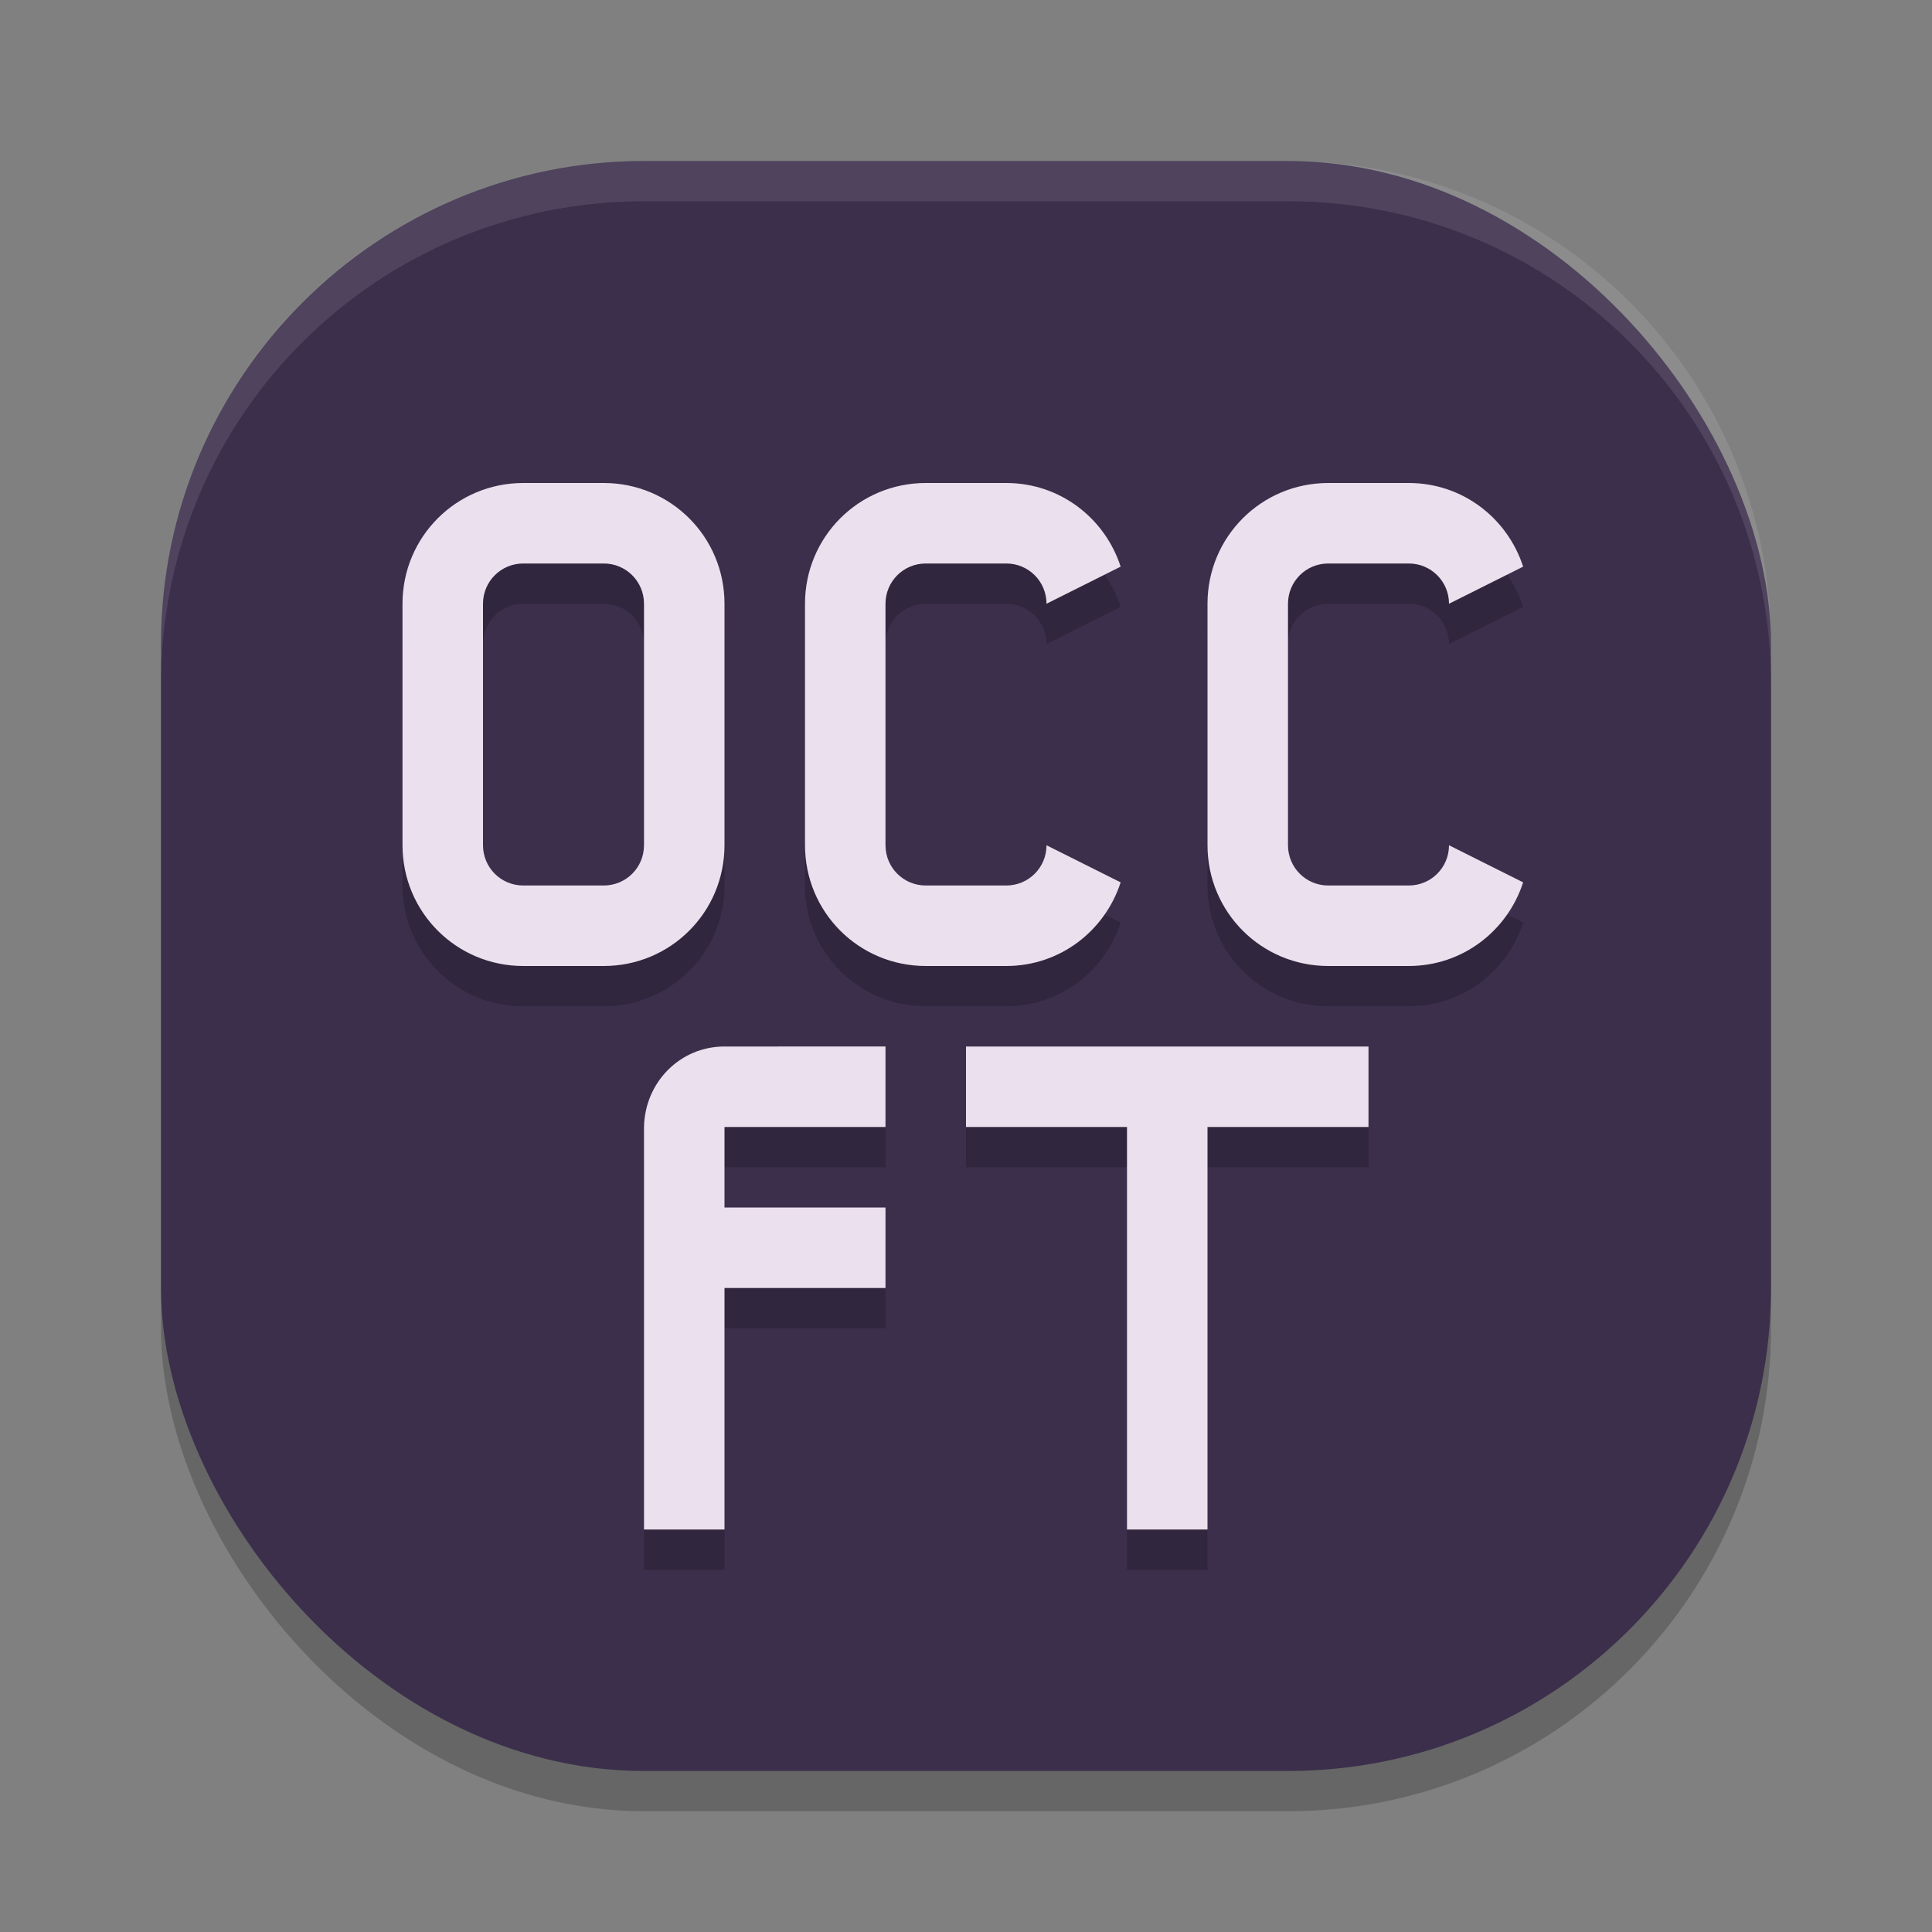 <svg xmlns="http://www.w3.org/2000/svg" width="24" height="24" version="1.1">
 <rect width="100%" height="100%" fill="#808080" stroke="none"/>
 <rect style="opacity:0.2" width="20" height="20" x="2" y="2.5" rx="6" ry="6"/>
 <rect style="fill:#3c2f4c" width="20" height="20" x="2" y="2" rx="6" ry="6"/>
 <path style="opacity:0.1;fill:#ffffff" d="M 8,2 C 4.676,2 2,4.676 2,8 v 0.5 c 0,-3.324 2.676,-6 6,-6 h 8 c 3.324,0 6,2.676 6,6 V 8 C 22,4.676 19.324,2 16,2 Z"/>
 <path style="opacity:0.2" d="M 6.5,6.5 C 5.669,6.5 5,7.169 5,8 v 3 c 0,0.831 0.669,1.5 1.5,1.5 h 1 C 8.331,12.5 9,11.831 9,11 V 8 C 9,7.169 8.331,6.5 7.5,6.5 Z m 5,0 C 10.669,6.5 10,7.169 10,8 v 3 c 0,0.831 0.669,1.5 1.5,1.5 h 1 c 0.669,0 1.226,-0.437 1.421,-1.039 L 13,11 c 0,0.277 -0.223,0.5 -0.5,0.5 h -1 C 11.223,11.5 11,11.277 11,11 V 8 c 0,-0.277 0.223,-0.5 0.5,-0.5 h 1 C 12.777,7.5 13,7.723 13,8 L 13.921,7.539 C 13.726,6.937 13.169,6.5 12.5,6.5 Z m 5,0 C 15.669,6.5 15,7.169 15,8 v 3 c 0,0.831 0.669,1.5 1.5,1.5 h 1 c 0.669,0 1.226,-0.437 1.421,-1.039 L 18,11 c 0,0.277 -0.223,0.5 -0.5,0.5 h -1 C 16.223,11.5 16,11.277 16,11 V 8 c 0,-0.277 0.223,-0.5 0.5,-0.5 h 1 C 17.777,7.5 18,7.723 18,8 L 18.921,7.539 C 18.726,6.937 18.169,6.5 17.5,6.5 Z m -10,1 h 1 C 7.777,7.5 8,7.723 8,8 v 3 c 0,0.277 -0.223,0.5 -0.5,0.5 h -1 C 6.223,11.5 6,11.277 6,11 V 8 C 6,7.723 6.223,7.5 6.5,7.5 Z m 2.5,6 c -0.554,0 -0.989,0.446 -1,1 v 5 h 1 v -3 h 2 v -1 H 9 v -1 h 2 v -1 z m 3,0 v 1 h 2 v 5 h 1 v -5 h 2 v -1 z"/>
 <path style="fill:#ebe0ed" d="M 6.5,6 C 5.669,6 5,6.669 5,7.5 v 3 C 5,11.331 5.669,12 6.5,12 h 1 C 8.331,12 9,11.331 9,10.5 v -3 C 9,6.669 8.331,6 7.5,6 Z m 5,0 C 10.669,6 10,6.669 10,7.5 v 3 c 0,0.831 0.669,1.5 1.5,1.5 h 1 c 0.669,0 1.226,-0.437 1.421,-1.039 L 13,10.5 c 0,0.277 -0.223,0.5 -0.5,0.5 h -1 C 11.223,11 11,10.777 11,10.5 v -3 C 11,7.223 11.223,7 11.5,7 h 1 C 12.777,7 13,7.223 13,7.5 L 13.921,7.039 C 13.726,6.437 13.169,6 12.5,6 Z m 5,0 C 15.669,6 15,6.669 15,7.5 v 3 c 0,0.831 0.669,1.5 1.5,1.5 h 1 c 0.669,0 1.226,-0.437 1.421,-1.039 L 18,10.5 c 0,0.277 -0.223,0.5 -0.5,0.5 h -1 C 16.223,11 16,10.777 16,10.5 v -3 C 16,7.223 16.223,7 16.5,7 h 1 C 17.777,7 18,7.223 18,7.5 L 18.921,7.039 C 18.726,6.437 18.169,6 17.5,6 Z m -10,1 h 1 C 7.777,7 8,7.223 8,7.5 v 3 C 8,10.777 7.777,11 7.5,11 h -1 C 6.223,11 6,10.777 6,10.5 v -3 C 6,7.223 6.223,7 6.5,7 Z M 9,13 c -0.554,0 -0.989,0.446 -1,1 v 5 h 1 v -3 h 2 V 15 H 9 v -1 h 2 v -1 z m 3,0 v 1 h 2 v 5 h 1 v -5 h 2 v -1 z"/>
</svg>
